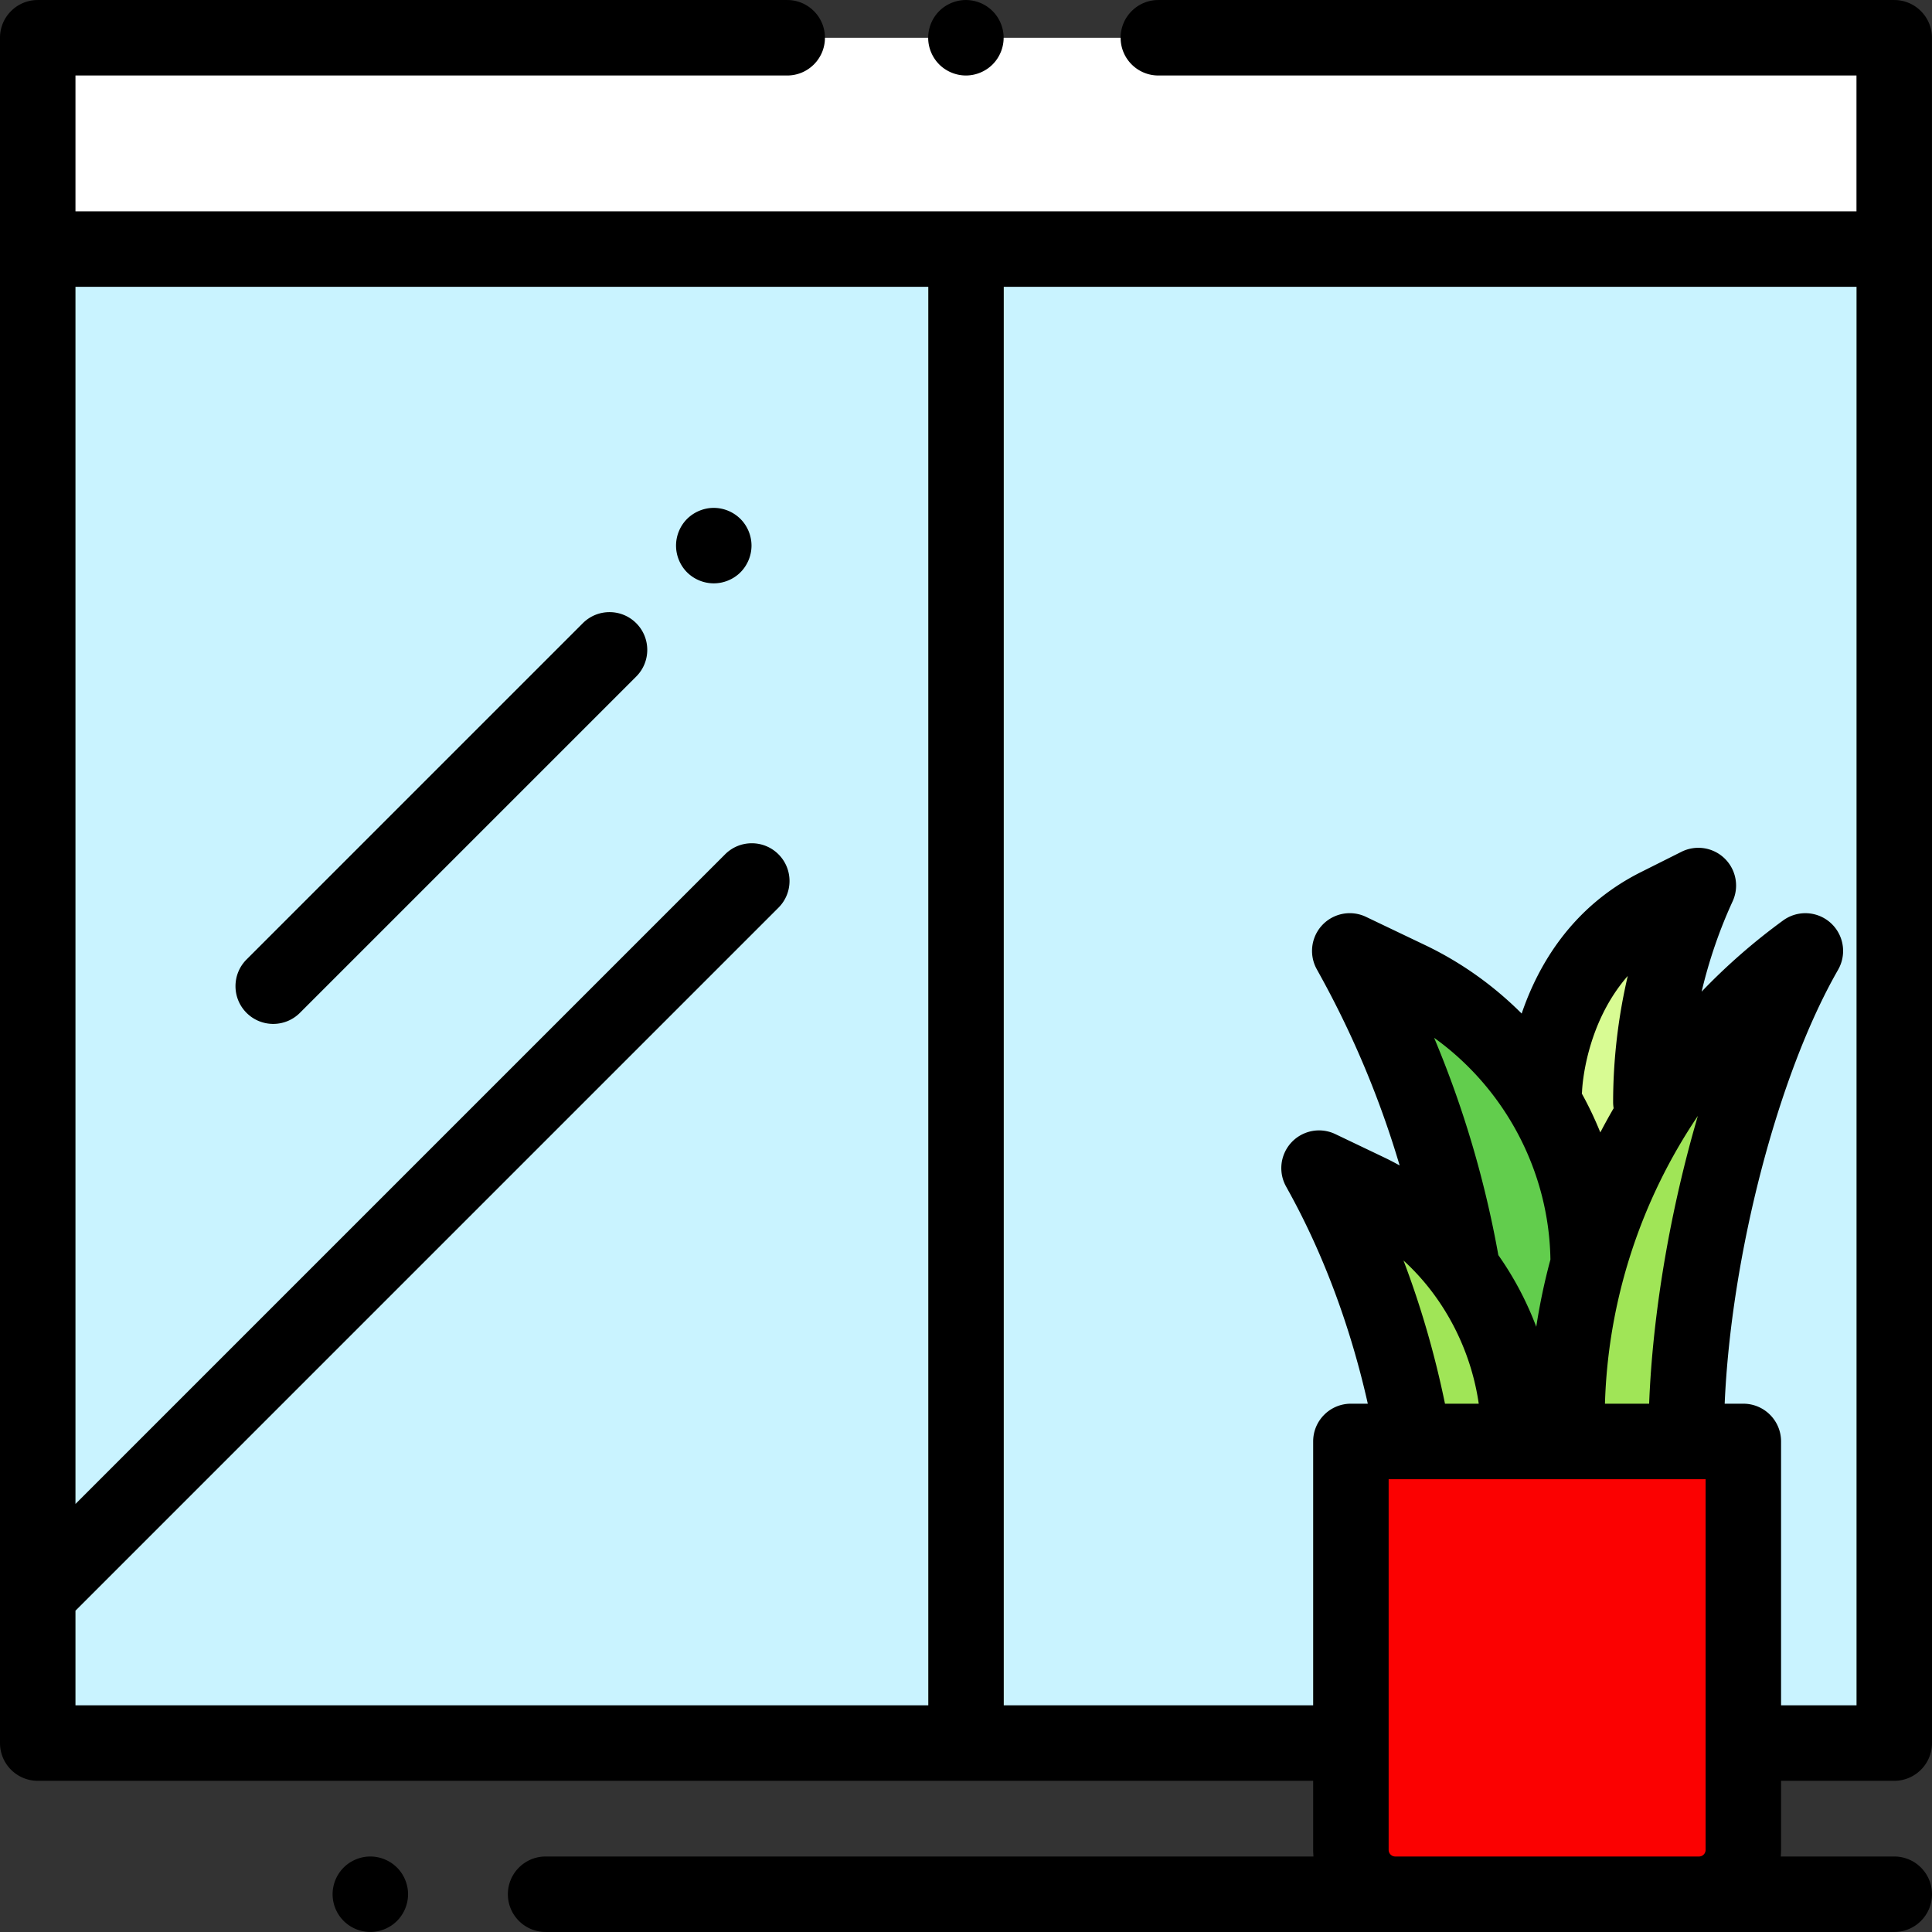 <?xml version="1.0" encoding="UTF-8"?> <svg xmlns="http://www.w3.org/2000/svg" xmlns:xlink="http://www.w3.org/1999/xlink" xmlns:svgjs="http://svgjs.com/svgjs" version="1.1" width="512" height="512" x="0" y="0" viewBox="0 0 512 512" style="enable-background:new 0 0 512 512" xml:space="preserve" class=""><rect x="0" y="0" width="512" height="512" fill="#333333" stroke="none"/><g><path d="M10 66.008h491.997v395.929H10z" style="" fill="#c9f3ff" data-original="#c9f3ff" class=""></path><path d="M409.271 288.771s1.062-34.158 30.075-48.713l10.737-5.381a137.403 137.403 0 0 0-12.588 57.453v1.618l-13.034 20.087-15.19-25.064z" style="" fill="#d8fb93" data-original="#d8fb93"></path><path d="M420.896 334.92c0-32.21-18.5-61.556-47.562-75.445l-15.632-7.471 1.044 1.898a263.664 263.664 0 0 1 28.696 81.584l21.826 45.51 11.628-46.076z" style="" fill="#62cd4d" data-original="#62cd4d"></path><path d="M402.555 380.996c0-27.012-15.515-53.515-39.886-65.163l-13.109-6.265.875 1.591c11.762 21.379 19.861 45.975 24.051 69.836h28.068v.001zM415.252 380.996v-4.828c0-49.111 23.487-95.26 63.193-124.163l-.03.065c-19.08 33.262-31.567 88.49-31.567 128.926h-31.596z" style="" fill="#a0e557" data-original="#a0e557"></path><path d="M10 10.009h491.987v55.998H10z" style="" fill="#ffffff" data-original="#ffffff"></path><path d="M450.252 501.993h-80.498c-6.489 0-11.75-5.261-11.75-11.75V381.996h103.997v108.247c0 6.489-5.26 11.75-11.749 11.75z" style="" fill="#fb0101" data-original="#ffb954" class="" opacity="1"></path><path d="M255.976 20.006c2.63 0 5.21-1.07 7.07-2.93 1.859-1.86 2.93-4.44 2.93-7.07s-1.07-5.21-2.93-7.07a10.076 10.076 0 0 0-7.07-2.93c-2.63 0-5.21 1.07-7.07 2.93-1.859 1.86-2.93 4.44-2.93 7.07s1.07 5.21 2.93 7.07 4.441 2.93 7.07 2.93zM189.158 134.593c-2.63 0-5.21 1.07-7.08 2.93-1.859 1.86-2.92 4.44-2.92 7.07s1.061 5.21 2.92 7.08a10.09 10.09 0 0 0 7.08 2.92c2.631 0 5.21-1.06 7.07-2.92 1.86-1.87 2.93-4.45 2.93-7.08s-1.069-5.21-2.93-7.07a10.092 10.092 0 0 0-7.07-2.93zM154.46 165.15l-89.123 89.123c-3.905 3.905-3.905 10.237 0 14.143 1.953 1.952 4.512 2.929 7.071 2.929s5.118-.977 7.071-2.929l89.123-89.123c3.905-3.905 3.905-10.237 0-14.143-3.907-3.906-10.236-3.906-14.142 0z" fill="#000000" data-original="#000000" class=""></path><path d="M472.001 471.932H502c5.522 0 10-4.478 10-10V66.005c0-.091-.011-.18-.014-.271V10.006c0-5.523-4.478-10-10-10h-195.01c-5.522 0-10 4.477-10 10s4.478 10 10 10h185.01v35.999H19.999V20.006h188.619c5.522 0 10-4.477 10-10s-4.478-10-10-10H10c-5.522 0-10 4.477-10 10v451.925c0 5.522 4.478 10 10 10h338.005v18.313c0 .59.03 1.172.077 1.75H144.593c-5.522 0-10 4.478-10 10s4.478 10 10 10H502c5.522 0 10-4.478 10-10s-4.478-10-10-10h-30.076c.046-.578.077-1.16.077-1.75v-18.312zm-89.064-99.936c-2.692-13.068-6.387-25.833-10.991-37.945 10.586 9.642 17.806 23.256 19.938 37.945h-8.947zm44.693-78.294a164.46 164.46 0 0 0-3.529 6.401 94.354 94.354 0 0 0-4.899-10.295c.024-.226.053-.451.062-.682.036-.901.867-17.632 12.111-30.493-2.562 10.987-3.881 22.27-3.881 33.499.001.535.055 1.057.136 1.57zm-16.75 40.1a163.325 163.325 0 0 0-3.754 17.812 85.417 85.417 0 0 0-10.05-18.995c-3.562-19.835-9.253-39.115-17.02-57.594 18.758 13.457 30.462 35.327 30.824 58.777zm39.069-38.065c-7.215 24.608-11.948 51.803-12.91 76.259H425.33c.806-27.456 9.524-53.905 24.619-76.259zM19.999 426.849l186.304-186.304c3.905-3.905 3.905-10.237 0-14.143-3.906-3.905-10.236-3.905-14.143 0L19.999 398.564V76.004h226.008v375.928H19.999v-25.083zm246.008 25.083V76.004h225.994v375.928h-19.999v-69.936c0-5.522-4.478-10-10-10h-4.945c1.702-39.2 14.039-87.071 30.032-114.952.136-.236.292-.542.408-.789a10.002 10.002 0 0 0-14.937-12.337 162.384 162.384 0 0 0-21.609 18.873c1.948-8.237 4.693-16.283 8.216-23.934a10.002 10.002 0 0 0-13.565-13.122l-10.739 5.382c-18.436 9.248-27.317 24.87-31.603 37.486-7.357-7.355-15.972-13.545-25.612-18.152l-15.632-7.471a10 10 0 0 0-13.074 13.843l1.044 1.897a253.063 253.063 0 0 1 20.934 50.138 72.069 72.069 0 0 0-3.941-2.049l-13.109-6.265a10.001 10.001 0 0 0-13.071 13.846l.874 1.588c9.184 16.695 16.29 35.88 20.808 56.017h-4.479c-5.522 0-10 4.478-10 10v69.936l-81.995.001zm103.747 40.061c-.965 0-1.75-.785-1.75-1.75v-98.247h83.998v98.247c0 .965-.785 1.75-1.75 1.75h-80.498z" fill="#000000" data-original="#000000" class=""></path><path d="M98.141 491.993c-2.63 0-5.21 1.069-7.07 2.93a10.033 10.033 0 0 0-2.93 7.07c0 2.63 1.06 5.21 2.93 7.069a10.077 10.077 0 0 0 7.07 2.931c2.63 0 5.21-1.07 7.07-2.931a10.076 10.076 0 0 0 2.93-7.069c0-2.63-1.07-5.21-2.93-7.07a10.09 10.09 0 0 0-7.07-2.93z" fill="#000000" data-original="#000000" class=""></path></g></svg> 